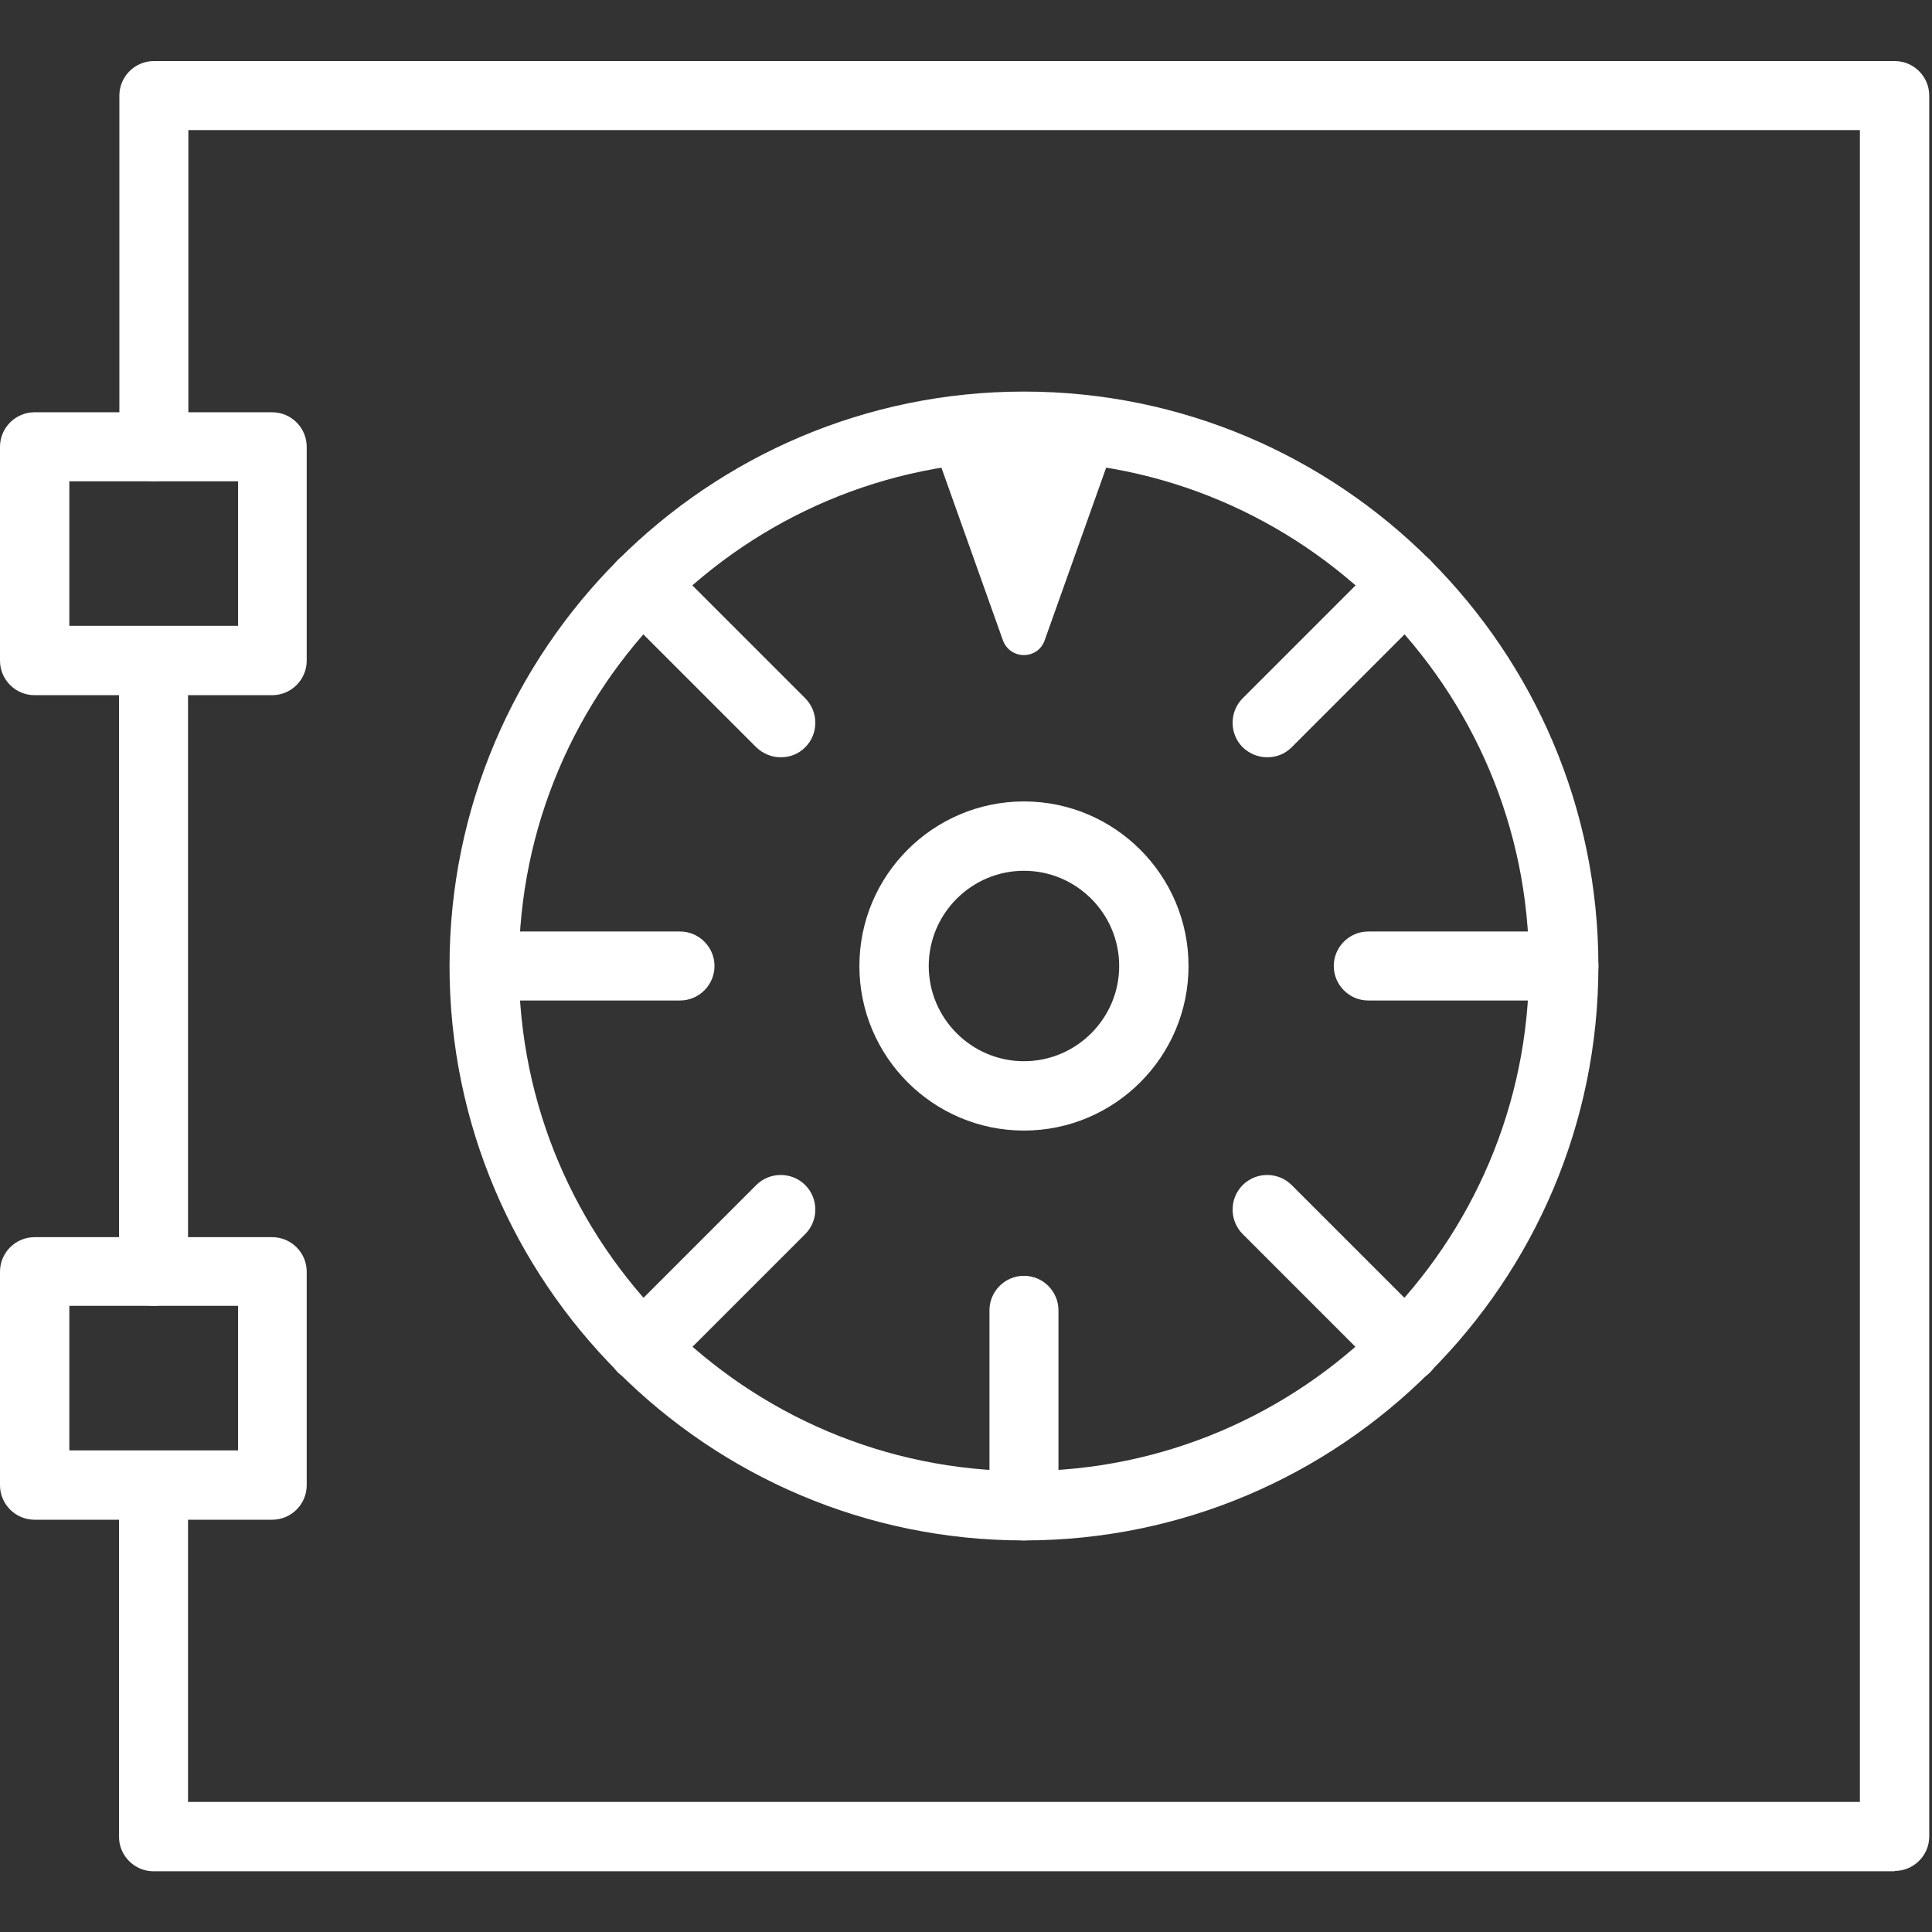 <?xml version="1.0" encoding="UTF-8"?><svg id="Layer_1" xmlns="http://www.w3.org/2000/svg" viewBox="0 0 56 56"><rect x="0" y="0" width="56" height="56" fill="#333333" stroke="none"/><defs><style>.cls-1{fill:#fff;stroke-width:0px;}</style></defs><path class="cls-1" d="m54.92,54.24H4.45c-.55,0-1-.45-1-1v-10.19c0-.55.45-1,1-1s1,.45,1,1v9.18h48.46V3.77H5.46v9.18c0,.55-.45,1-1,1s-1-.45-1-1V2.77c0-.55.45-1,1-1h50.46c.55,0,1,.45,1,1v50.46c0,.55-.45,1-1,1Z"/><path class="cls-1" d="m4.45,37.85c-.55,0-1-.45-1-1v-17.7c0-.55.45-1,1-1s1,.45,1,1v17.7c0,.55-.45,1-1,1Z"/><path class="cls-1" d="m7.9,20.15H1c-.55,0-1-.45-1-1v-6.2c0-.55.45-1,1-1h6.89c.55,0,1,.45,1,1v6.2c0,.55-.45,1-1,1Zm-5.89-2.01h4.89v-4.19H2.01v4.19Z"/><path class="cls-1" d="m7.9,44.05H1c-.55,0-1-.45-1-1v-6.19c0-.55.45-1,1-1h6.89c.55,0,1,.45,1,1v6.19c0,.55-.45,1-1,1Zm-5.89-2.01h4.89v-4.19H2.01v4.19Z"/><path class="cls-1" d="m29.68,44.65c-9.18,0-16.65-7.47-16.65-16.65s7.47-16.65,16.65-16.65,16.65,7.47,16.65,16.65-7.47,16.65-16.65,16.65Zm0-31.29c-8.07,0-14.64,6.57-14.64,14.64s6.57,14.64,14.64,14.64,14.64-6.57,14.64-14.64-6.57-14.64-14.64-14.64Z"/><path class="cls-1" d="m32.36,12.72l-2.08,5.84c-.2.57-1,.57-1.21,0l-2.08-5.84c-.15-.42.16-.85.6-.85h4.15c.44,0,.75.44.6.85Z"/><path class="cls-1" d="m29.68,44.65c-.55,0-1-.45-1-1v-5.67c0-.55.45-1,1-1s1,.45,1,1v5.67c0,.55-.45,1-1,1Z"/><path class="cls-1" d="m19.71,29h-5.67c-.55,0-1-.45-1-1s.45-1,1-1h5.67c.55,0,1,.45,1,1s-.45,1-1,1Z"/><path class="cls-1" d="m45.33,29h-5.67c-.55,0-1-.45-1-1s.45-1,1-1h5.67c.55,0,1,.45,1,1s-.45,1-1,1Z"/><path class="cls-1" d="m22.63,21.95c-.26,0-.51-.1-.71-.29l-4.01-4.01c-.39-.39-.39-1.03,0-1.42s1.03-.39,1.42,0l4.01,4.01c.39.39.39,1.03,0,1.42-.2.2-.45.29-.71.29Z"/><path class="cls-1" d="m40.74,40.07c-.26,0-.51-.1-.71-.29l-4.01-4.01c-.39-.39-.39-1.03,0-1.42s1.03-.39,1.42,0l4.01,4.01c.39.39.39,1.03,0,1.42-.2.2-.45.29-.71.29Z"/><path class="cls-1" d="m36.73,21.95c-.26,0-.51-.1-.71-.29-.39-.39-.39-1.03,0-1.42l4.01-4.01c.39-.39,1.03-.39,1.42,0s.39,1.03,0,1.42l-4.01,4.01c-.2.2-.45.29-.71.29Z"/><path class="cls-1" d="m18.62,40.07c-.26,0-.51-.1-.71-.29-.39-.39-.39-1.03,0-1.42l4.01-4.01c.39-.39,1.03-.39,1.42,0s.39,1.03,0,1.42l-4.01,4.01c-.2.2-.45.29-.71.29Z"/><path class="cls-1" d="m29.68,32.77c-2.63,0-4.77-2.14-4.77-4.77s2.14-4.77,4.77-4.77,4.77,2.14,4.77,4.77-2.14,4.77-4.77,4.77Zm0-7.53c-1.52,0-2.76,1.24-2.76,2.76s1.24,2.76,2.76,2.76,2.76-1.24,2.76-2.76-1.24-2.76-2.76-2.76Z"/></svg>